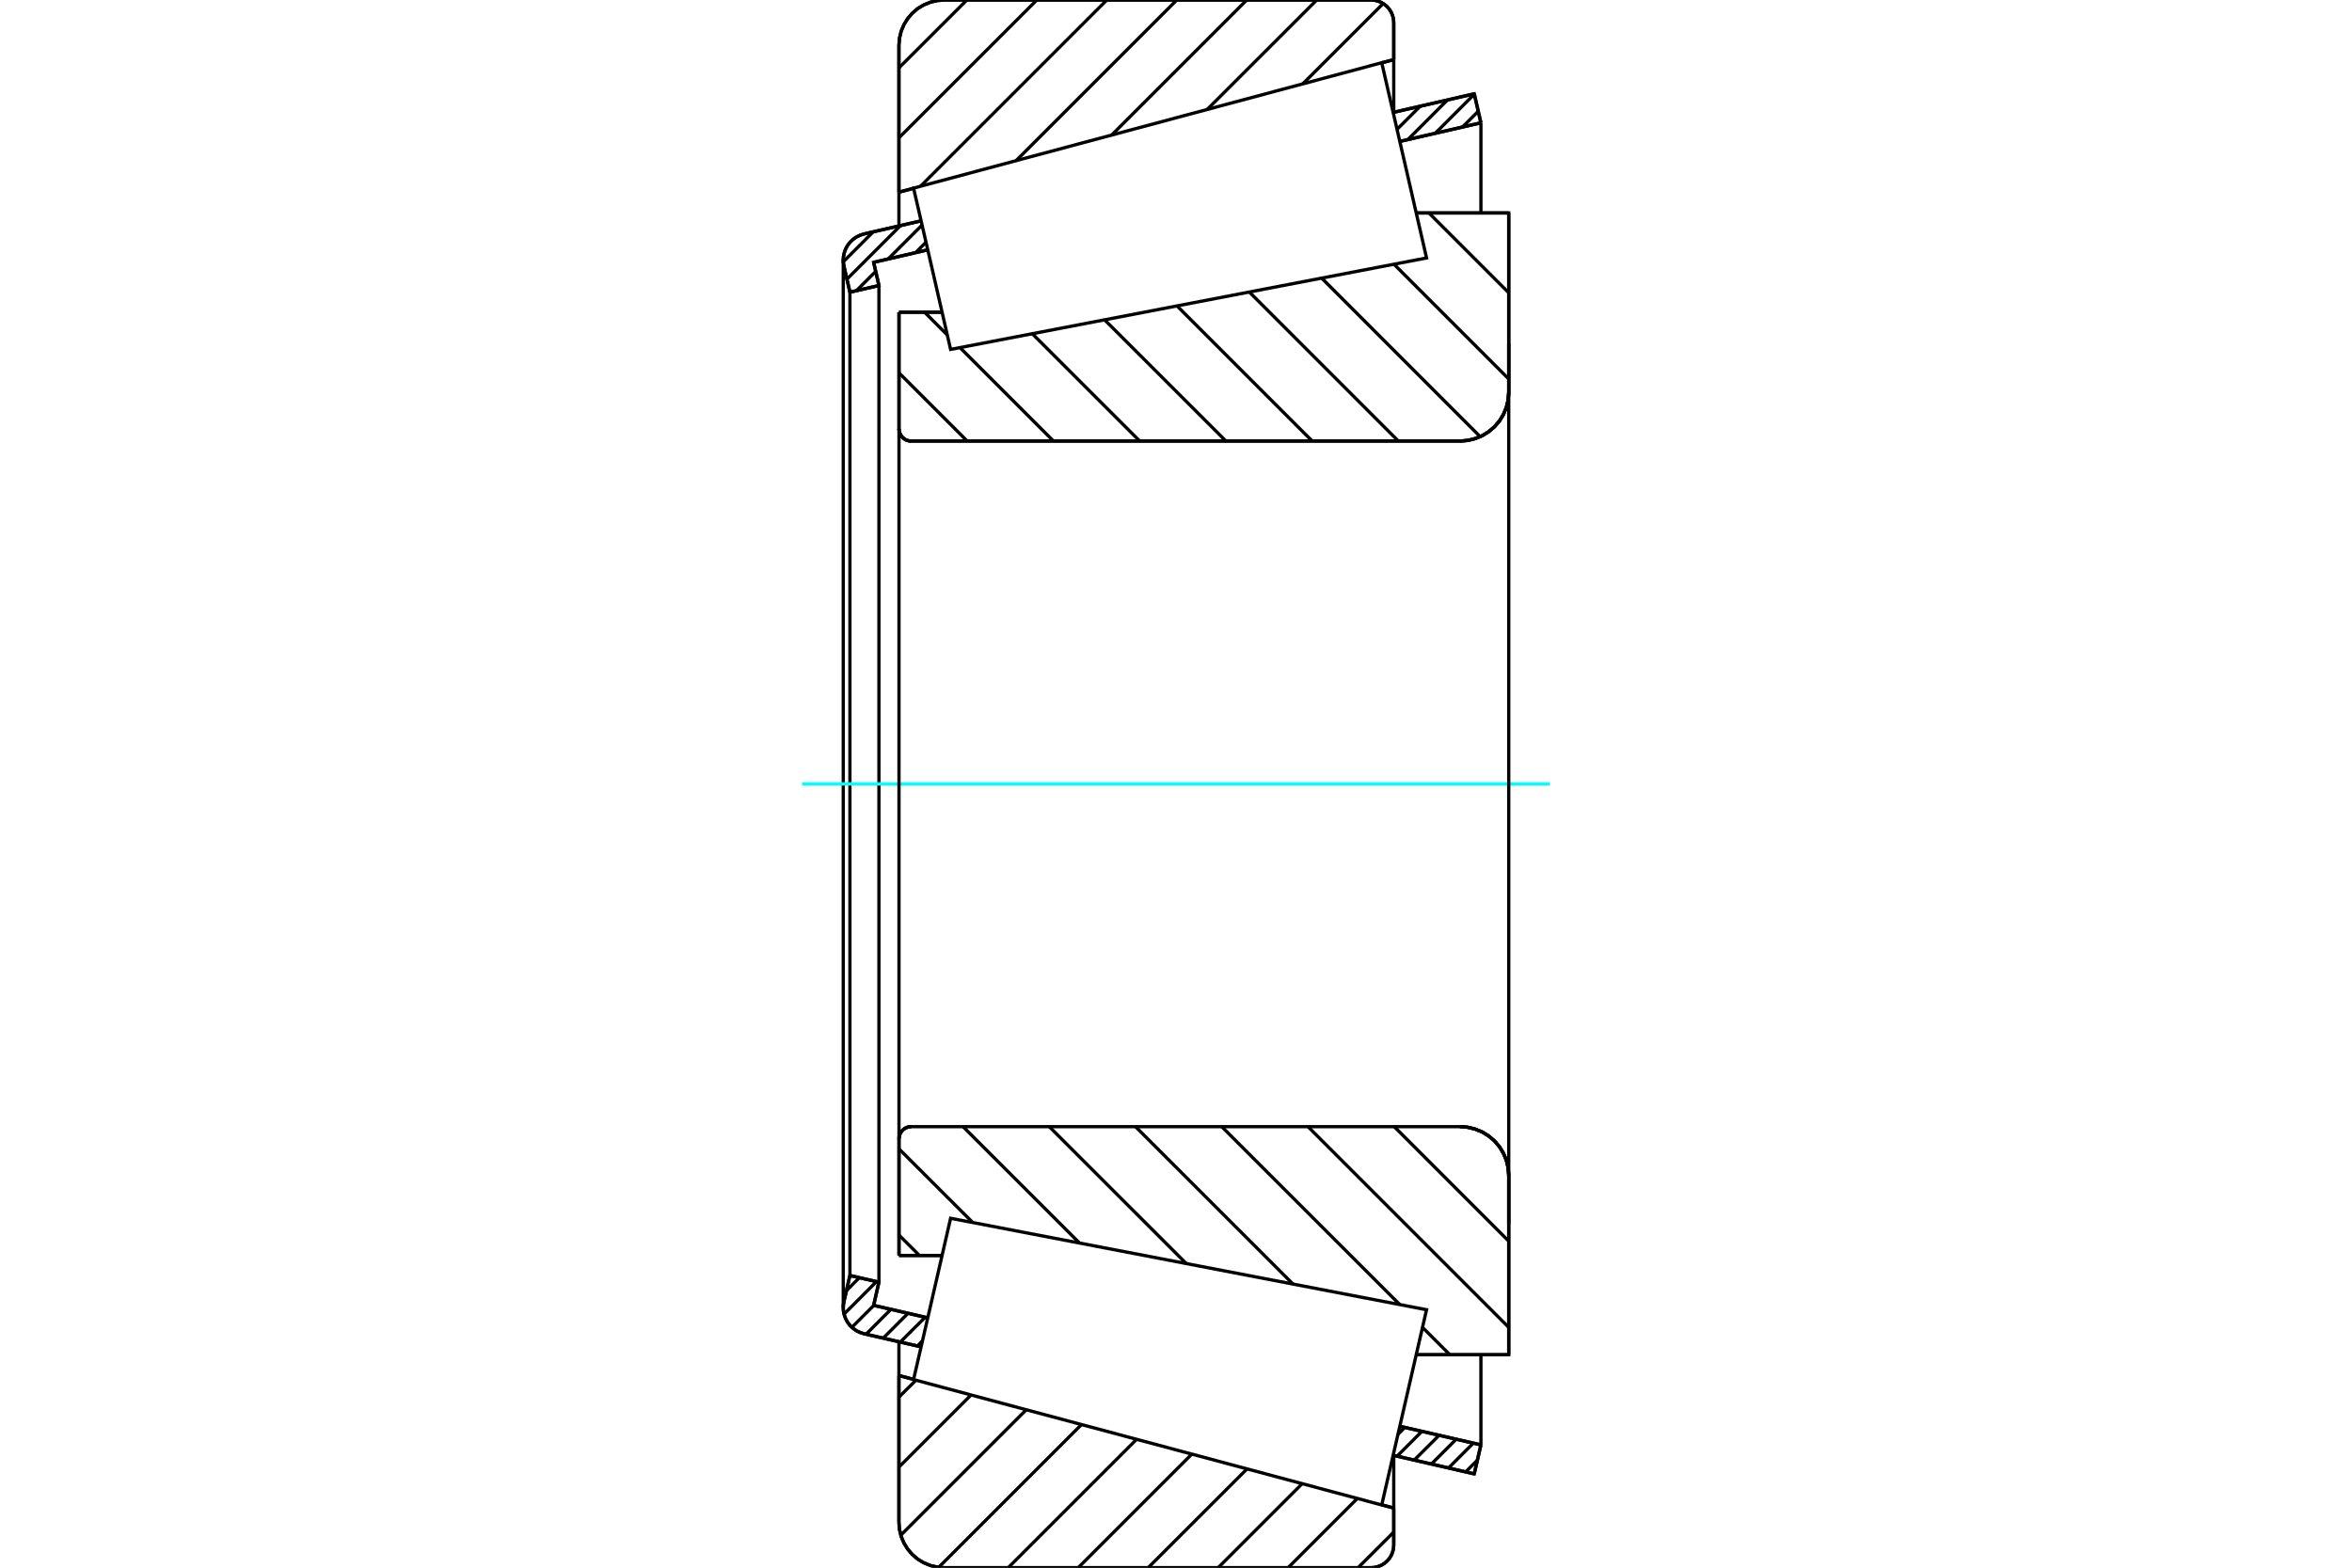 <?xml version="1.0" standalone="no"?>
<!DOCTYPE svg PUBLIC "-//W3C//DTD SVG 1.1//EN"
	"http://www.w3.org/Graphics/SVG/1.1/DTD/svg11.dtd">
<svg xmlns="http://www.w3.org/2000/svg" height="100%" width="100%" viewBox="0 0 36000 24000">
	<rect x="-1800" y="-1200" width="39600" height="26400" style="fill:#FFF"/>
	<g style="fill:none; fill-rule:evenodd" transform="matrix(1 0 0 1 0 0)">
		<g style="fill:none; stroke:#000; stroke-width:50; shape-rendering:geometricPrecision">
			<line x1="13760" y1="4780" x2="14420" y2="4780"/>
			<line x1="13760" y1="6565" x2="13760" y2="4780"/>
			<polyline points="13760,6565 13762,6595 13769,6623 13780,6650 13796,6675 13815,6697 13837,6716 13862,6732 13889,6743 13917,6750 13947,6752"/>
			<line x1="22347" y1="6752" x2="13947" y2="6752"/>
			<polyline points="22347,6752 22463,6743 22577,6715 22686,6671 22786,6609 22875,6533 22951,6444 23012,6344 23057,6236 23084,6122 23093,6005"/>
			<line x1="23093" y1="3260" x2="23093" y2="6005"/>
			<line x1="23093" y1="3260" x2="21677" y2="3260"/>
			<line x1="23093" y1="20740" x2="21677" y2="20740"/>
			<line x1="23093" y1="17995" x2="23093" y2="20740"/>
			<polyline points="23093,17995 23084,17878 23057,17764 23012,17656 22951,17556 22875,17467 22786,17391 22686,17329 22577,17285 22463,17257 22347,17248"/>
			<polyline points="13947,17248 13917,17250 13889,17257 13862,17268 13837,17284 13815,17303 13796,17325 13780,17350 13769,17377 13762,17405 13760,17435"/>
			<line x1="13760" y1="19220" x2="13760" y2="17435"/>
			<line x1="14420" y1="19220" x2="13760" y2="19220"/>
			<line x1="21677" y1="3979" x2="21677" y2="3979"/>
			<line x1="21677" y1="20021" x2="21677" y2="20021"/>
			<polyline points="13760,6565 13762,6595 13769,6623 13780,6650 13796,6675 13815,6697 13837,6716 13862,6732 13889,6743 13917,6750 13947,6752"/>
			<polyline points="13947,17248 13917,17250 13889,17257 13862,17268 13837,17284 13815,17303 13796,17325 13780,17350 13769,17377 13762,17405 13760,17435"/>
			<polyline points="22347,6752 22463,6743 22577,6715 22686,6671 22786,6609 22875,6533 22951,6444 23012,6344 23057,6236 23084,6122 23093,6005"/>
			<polyline points="23093,17995 23084,17878 23057,17764 23012,17656 22951,17556 22875,17467 22786,17391 22686,17329 22577,17285 22463,17257 22347,17248"/>
			<line x1="14098" y1="20619" x2="13225" y2="20419"/>
			<line x1="22565" y1="22564" x2="21323" y2="22279"/>
			<line x1="22667" y1="22120" x2="22565" y2="22564"/>
			<line x1="21425" y1="21835" x2="22667" y2="22120"/>
			<line x1="13372" y1="19984" x2="14200" y2="20175"/>
			<line x1="13453" y1="19629" x2="13372" y2="19984"/>
			<line x1="13009" y1="19527" x2="13453" y2="19629"/>
			<line x1="12917" y1="19927" x2="13009" y2="19527"/>
			<polyline points="12917,19927 12909,19972 12907,20019 12911,20080 12925,20139 12947,20196 12978,20250 13016,20298 13061,20339 13111,20374 13167,20400 13225,20419"/>
			<line x1="21323" y1="1721" x2="22565" y2="1436"/>
			<line x1="13225" y1="3581" x2="14098" y2="3381"/>
			<polyline points="13225,3581 13167,3600 13111,3626 13061,3661 13016,3702 12978,3750 12947,3804 12925,3861 12911,3920 12907,3981 12909,4028 12917,4073"/>
			<line x1="13009" y1="4473" x2="12917" y2="4073"/>
			<line x1="13453" y1="4371" x2="13009" y2="4473"/>
			<line x1="13372" y1="4016" x2="13453" y2="4371"/>
			<line x1="14200" y1="3825" x2="13372" y2="4016"/>
			<line x1="22667" y1="1880" x2="21425" y2="2165"/>
			<line x1="22565" y1="1436" x2="22667" y2="1880"/>
			<line x1="13009" y1="4473" x2="13009" y2="19527"/>
			<line x1="13453" y1="4371" x2="13453" y2="19629"/>
			<line x1="22667" y1="20740" x2="22667" y2="22120"/>
			<line x1="22667" y1="1880" x2="22667" y2="3260"/>
			<line x1="12907" y1="3981" x2="12907" y2="20019"/>
			<polyline points="20986,24000 21040,23996 21093,23983 21144,23962 21190,23934 21231,23898 21267,23857 21295,23811 21316,23760 21329,23708 21333,23653"/>
			<line x1="21333" y1="23087" x2="21333" y2="23653"/>
			<line x1="21149" y1="23038" x2="21333" y2="23087"/>
			<line x1="13759" y1="21058" x2="13983" y2="21118"/>
			<line x1="13759" y1="23307" x2="13759" y2="21058"/>
			<polyline points="13759,23307 13768,23415 13793,23521 13835,23621 13892,23714 13963,23797 14045,23868 14138,23924 14239,23966 14344,23991 14453,24000"/>
			<line x1="20986" y1="24000" x2="14453" y2="24000"/>
			<polyline points="21333,347 21329,292 21316,240 21295,189 21267,143 21231,102 21190,66 21144,38 21093,17 21040,4 20986,0"/>
			<line x1="14453" y1="0" x2="20986" y2="0"/>
			<polyline points="14453,0 14344,9 14239,34 14138,76 14045,132 13963,203 13892,286 13835,379 13793,479 13768,585 13759,693"/>
			<line x1="13759" y1="2942" x2="13759" y2="693"/>
			<line x1="13983" y1="2882" x2="13759" y2="2942"/>
			<line x1="21333" y1="913" x2="21149" y2="962"/>
			<line x1="21333" y1="347" x2="21333" y2="913"/>
			<line x1="21333" y1="22281" x2="21333" y2="23087"/>
			<line x1="21333" y1="913" x2="21333" y2="1719"/>
			<line x1="13759" y1="20541" x2="13759" y2="21058"/>
			<line x1="13759" y1="2942" x2="13759" y2="3459"/>
			<line x1="21871" y1="3260" x2="23093" y2="4482"/>
			<line x1="21336" y1="4045" x2="23093" y2="5802"/>
			<line x1="20229" y1="4257" x2="22656" y2="6685"/>
			<line x1="19122" y1="4470" x2="21403" y2="6752"/>
			<line x1="18015" y1="4683" x2="20084" y2="6752"/>
			<line x1="16907" y1="4896" x2="18764" y2="6752"/>
			<line x1="15800" y1="5109" x2="17444" y2="6752"/>
			<line x1="14152" y1="4780" x2="14499" y2="5128"/>
			<line x1="14693" y1="5321" x2="16124" y2="6752"/>
			<line x1="13760" y1="5708" x2="14804" y2="6752"/>
			<line x1="21340" y1="17248" x2="23093" y2="19001"/>
			<line x1="20020" y1="17248" x2="23093" y2="20321"/>
			<line x1="18700" y1="17248" x2="21425" y2="19972"/>
			<line x1="21773" y1="20321" x2="22192" y2="20740"/>
			<line x1="17380" y1="17248" x2="19791" y2="19658"/>
			<line x1="16060" y1="17248" x2="18157" y2="19344"/>
			<line x1="14740" y1="17248" x2="16523" y2="19030"/>
			<line x1="13760" y1="17588" x2="14889" y2="18716"/>
			<line x1="13760" y1="18908" x2="14073" y2="19220"/>
			<polyline points="13760,4780 13760,6565 13762,6595 13769,6623 13780,6650 13796,6675 13815,6697 13837,6716 13862,6732 13889,6743 13917,6750 13947,6752 22347,6752 22463,6743 22577,6715 22686,6671 22786,6609 22875,6533 22951,6444 23012,6344 23057,6236 23084,6122 23093,6005 23093,3260 21677,3260"/>
			<line x1="14420" y1="4780" x2="13760" y2="4780"/>
			<line x1="13760" y1="19220" x2="14420" y2="19220"/>
			<polyline points="21677,20740 23093,20740 23093,17995 23084,17878 23057,17764 23012,17656 22951,17556 22875,17467 22786,17391 22686,17329 22577,17285 22463,17257 22347,17248 13947,17248 13917,17250 13889,17257 13862,17268 13837,17284 13815,17303 13796,17325 13780,17350 13769,17377 13762,17405 13760,17435 13760,19220"/>
		</g>
		<g style="fill:none; stroke:#0FF; stroke-width:50; shape-rendering:geometricPrecision">
			<line x1="12277" y1="12000" x2="23723" y2="12000"/>
		</g>
		<g style="fill:none; stroke:#000; stroke-width:50; shape-rendering:geometricPrecision">
			<line x1="21333" y1="23455" x2="20787" y2="24000"/>
			<line x1="20776" y1="22940" x2="19716" y2="24000"/>
			<line x1="19931" y1="22714" x2="18645" y2="24000"/>
			<line x1="19087" y1="22488" x2="17574" y2="24000"/>
			<line x1="18242" y1="22261" x2="16503" y2="24000"/>
			<line x1="17397" y1="22035" x2="15432" y2="24000"/>
			<line x1="16553" y1="21809" x2="14367" y2="23995"/>
			<line x1="15708" y1="21582" x2="13788" y2="23502"/>
			<line x1="14863" y1="21356" x2="13759" y2="22460"/>
			<line x1="14019" y1="21130" x2="13759" y2="21389"/>
			<line x1="21171" y1="54" x2="19941" y2="1283"/>
			<line x1="20154" y1="0" x2="18478" y2="1675"/>
			<line x1="19083" y1="0" x2="17015" y2="2068"/>
			<line x1="18012" y1="0" x2="15552" y2="2460"/>
			<line x1="16941" y1="0" x2="14089" y2="2852"/>
			<line x1="15870" y1="0" x2="13759" y2="2110"/>
			<line x1="14799" y1="0" x2="13759" y2="1039"/>
			<line x1="13759" y1="2942" x2="13759" y2="693"/>
			<polyline points="14453,0 14344,9 14239,34 14138,76 14045,132 13963,203 13892,286 13835,379 13793,479 13768,585 13759,693"/>
			<line x1="14453" y1="0" x2="20986" y2="0"/>
			<polyline points="21333,347 21329,292 21316,240 21295,189 21267,143 21231,102 21190,66 21144,38 21093,17 21040,4 20986,0"/>
			<line x1="21333" y1="347" x2="21333" y2="913"/>
			<line x1="13983" y1="2882" x2="13759" y2="2942"/>
			<line x1="21333" y1="913" x2="21149" y2="962"/>
			<line x1="21149" y1="23038" x2="21333" y2="23087"/>
			<line x1="13759" y1="21058" x2="13983" y2="21118"/>
			<line x1="21333" y1="23087" x2="21333" y2="23653"/>
			<polyline points="20986,24000 21040,23996 21093,23983 21144,23962 21190,23934 21231,23898 21267,23857 21295,23811 21316,23760 21329,23708 21333,23653"/>
			<line x1="20986" y1="24000" x2="14453" y2="24000"/>
			<polyline points="13759,23307 13768,23415 13793,23521 13835,23621 13892,23714 13963,23797 14045,23868 14138,23924 14239,23966 14344,23991 14453,24000"/>
			<line x1="13759" y1="23307" x2="13759" y2="21058"/>
			<line x1="22613" y1="22354" x2="22433" y2="22534"/>
			<line x1="22551" y1="22093" x2="22171" y2="22474"/>
			<line x1="22289" y1="22033" x2="21908" y2="22414"/>
			<line x1="22027" y1="21973" x2="21646" y2="22353"/>
			<line x1="21764" y1="21913" x2="21384" y2="22293"/>
			<line x1="21502" y1="21852" x2="21397" y2="21958"/>
			<line x1="14118" y1="20530" x2="14042" y2="20606"/>
			<line x1="14161" y1="20166" x2="13780" y2="20546"/>
			<line x1="13899" y1="20105" x2="13518" y2="20486"/>
			<line x1="13636" y1="20045" x2="13256" y2="20426"/>
			<line x1="13374" y1="19985" x2="13039" y2="20320"/>
			<line x1="13416" y1="19620" x2="12919" y2="20118"/>
			<line x1="13154" y1="19560" x2="12956" y2="19758"/>
			<line x1="22626" y1="1704" x2="22386" y2="1944"/>
			<line x1="22566" y1="1442" x2="21968" y2="2041"/>
			<line x1="22156" y1="1529" x2="21549" y2="2137"/>
			<line x1="21738" y1="1626" x2="21383" y2="1980"/>
			<line x1="14173" y1="3708" x2="14014" y2="3868"/>
			<line x1="14113" y1="3446" x2="13595" y2="3964"/>
			<line x1="13404" y1="4155" x2="13109" y2="4450"/>
			<line x1="13784" y1="3453" x2="12963" y2="4274"/>
			<line x1="13365" y1="3549" x2="12908" y2="4007"/>
			<polyline points="22667,1880 22565,1436 21323,1721"/>
			<polyline points="14098,3381 13225,3581 13164,3601 13106,3629 13054,3667 13008,3712 12969,3764 12939,3821 12919,3882 12908,3945 12908,4010 12917,4073 13009,4473 13453,4371 13372,4016 14200,3825"/>
			<line x1="21425" y1="2165" x2="22667" y2="1880"/>
			<line x1="22667" y1="22120" x2="21425" y2="21835"/>
			<polyline points="14200,20175 13372,19984 13453,19629 13009,19527 12917,19927 12908,19990 12908,20055 12919,20118 12939,20179 12969,20236 13008,20288 13054,20333 13106,20371 13164,20399 13225,20419 14098,20619"/>
			<polyline points="21323,22279 22565,22564 22667,22120"/>
			<polyline points="14267,19886 14550,18651 21835,20051 21492,21546 21149,23040 13983,21120 14267,19886"/>
			<polyline points="14267,4114 13983,2880 21149,960 21492,2454 21835,3949 14550,5349 14267,4114"/>
			<line x1="23093" y1="18741" x2="23093" y2="5259"/>
			<line x1="13760" y1="17435" x2="13760" y2="6565"/>
		</g>
	</g>
</svg>
